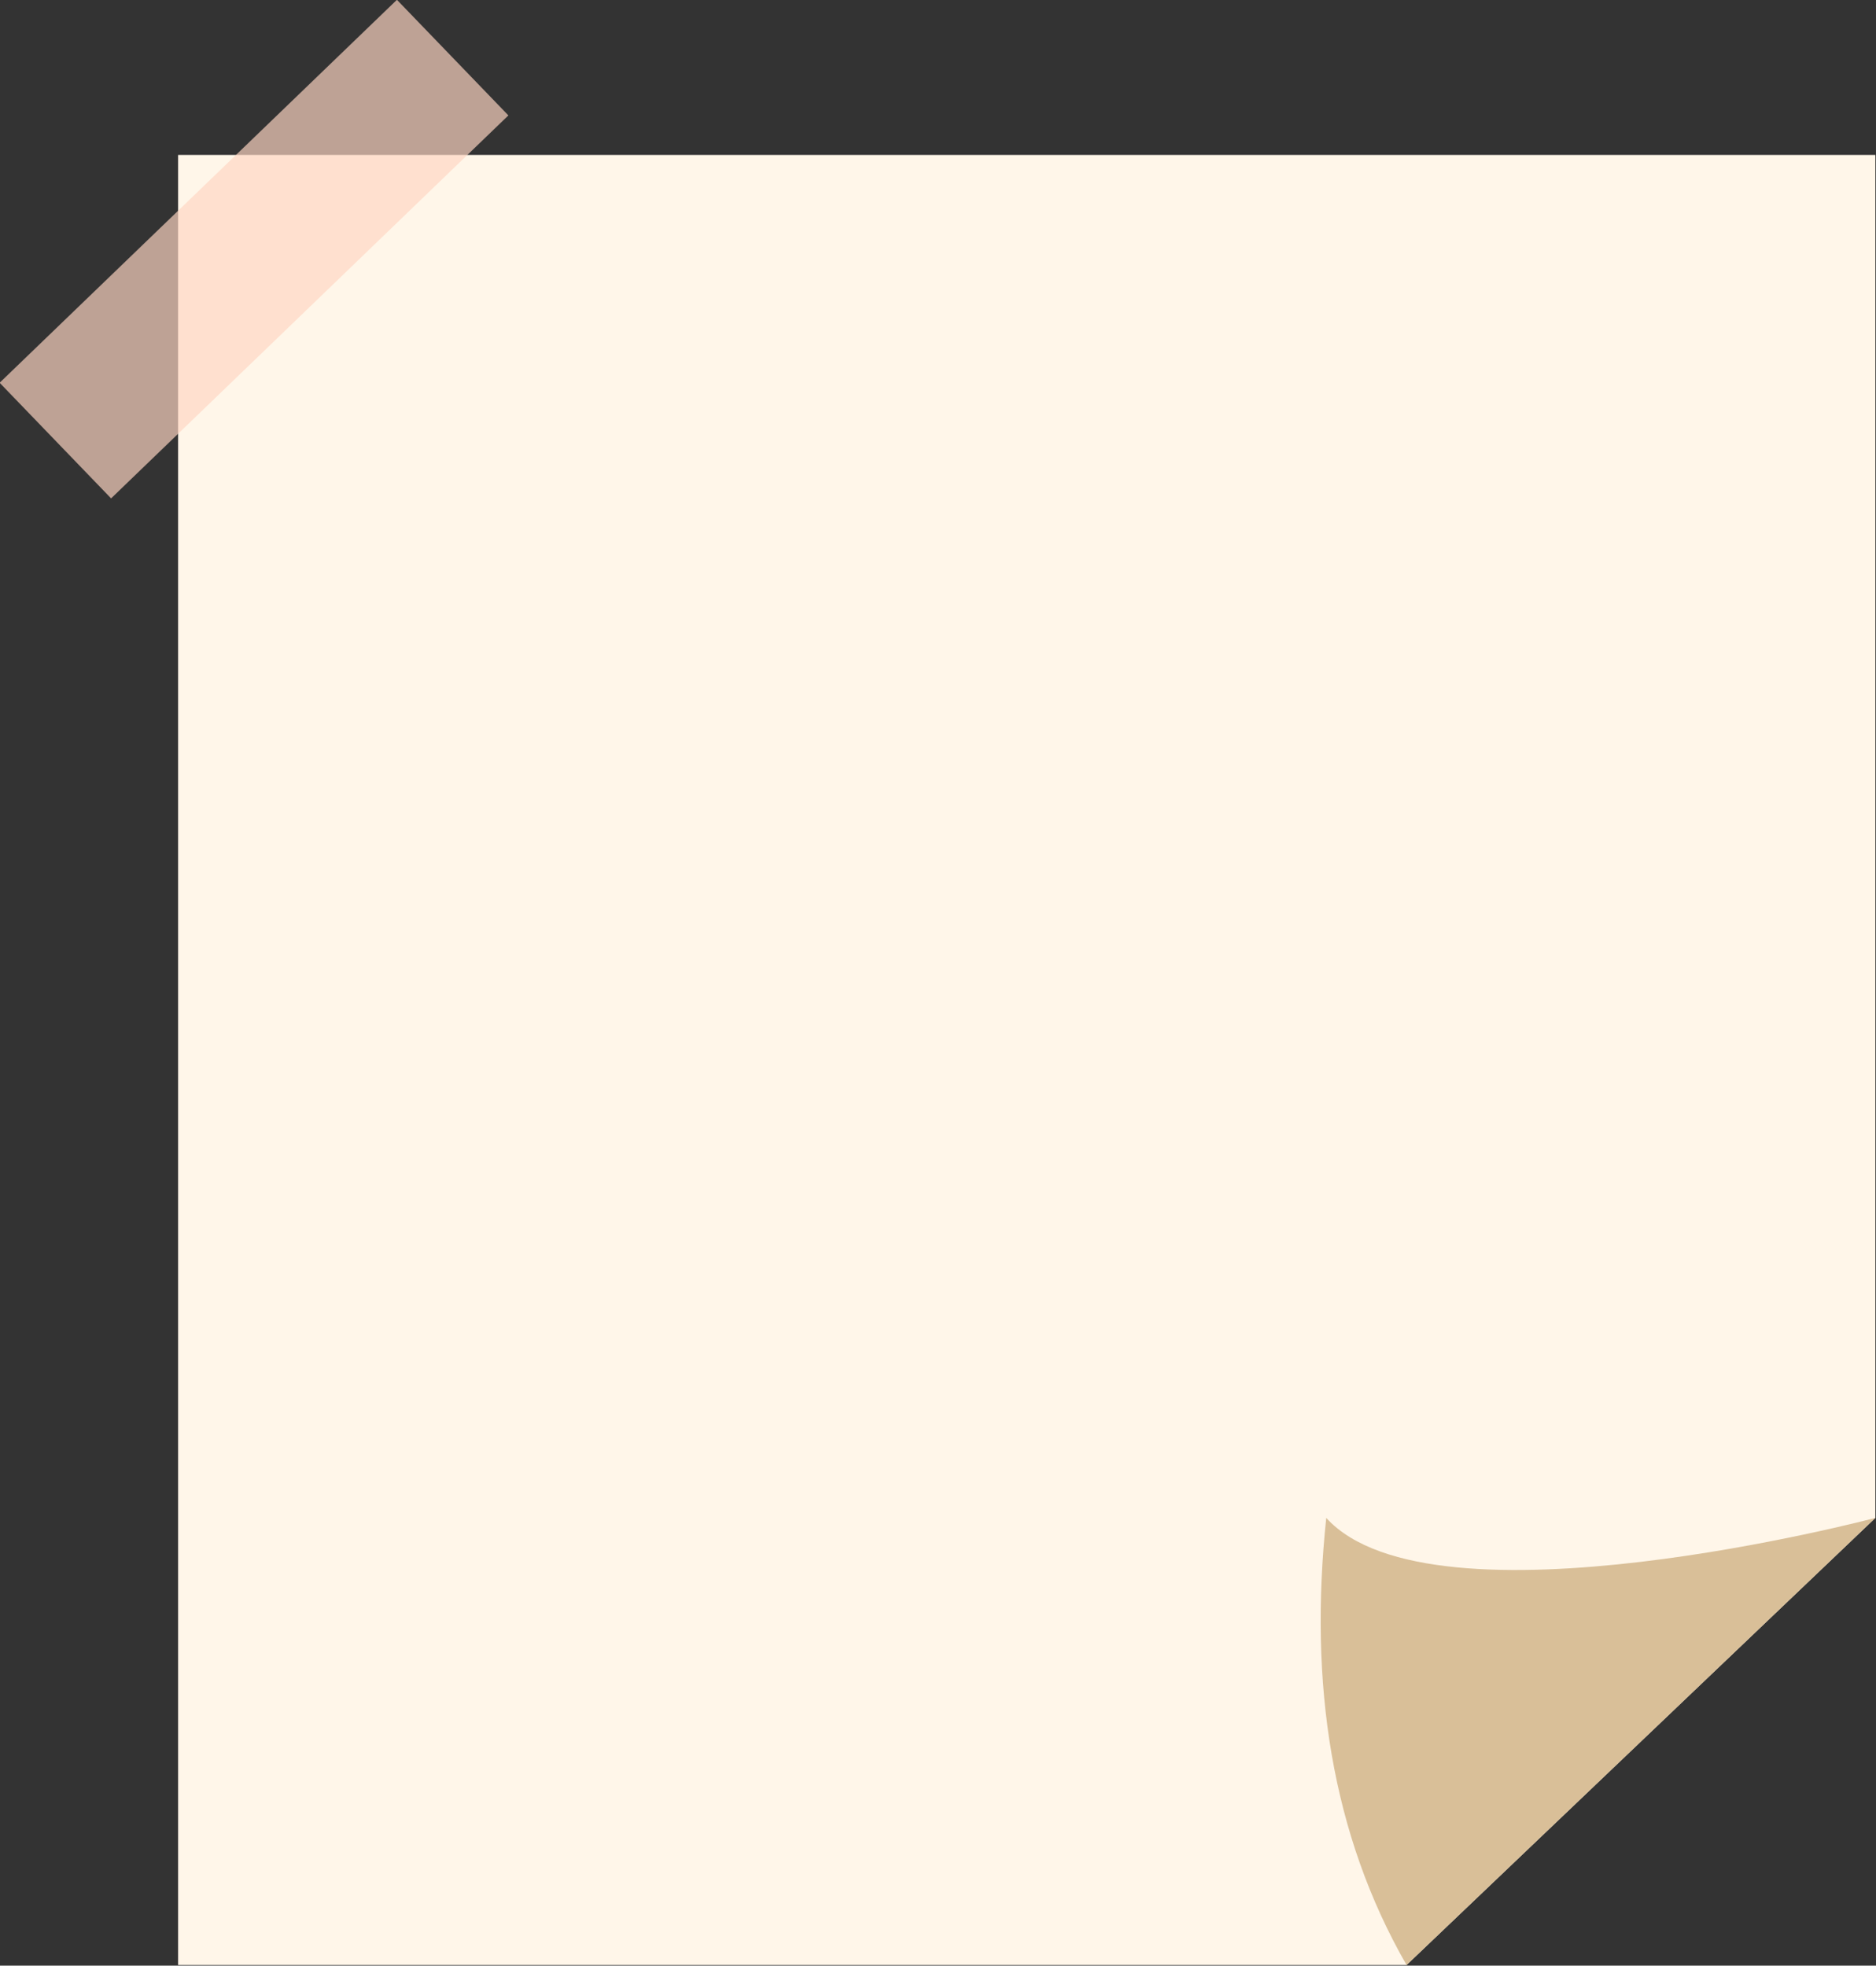 <?xml version="1.0" encoding="UTF-8"?><svg xmlns="http://www.w3.org/2000/svg" xmlns:xlink="http://www.w3.org/1999/xlink" clip-rule="evenodd" fill-rule="evenodd" height="1435.5" preserveAspectRatio="xMidYMid meet" stroke-linejoin="round" stroke-miterlimit="2" version="1.0" viewBox="29.0 -35.0 1370.0 1435.5" width="1370.0" zoomAndPan="magnify"><rect x="29.0" y="-35.0" width="1370.0" height="1435.5" fill="#333333" stroke="none"/><g><g id="change1_1"><path d="M1111,1405L1327,1199L1327,571L545,571L545,1405L1111,1405Z" fill="#fff6e9" transform="translate(-704.76 -826.889) scale(1.585)"/></g><g id="change2_1"><path d="M1327,1199C1327,1199 1123,1253 1074,1199C1065.96,1275.31 1076.38,1344.69 1111,1405L1327,1199Z" fill="#d9bf98" transform="translate(-704.76 -826.889) scale(1.585)"/></g><g id="change3_1"><path d="M527 349H601V539H527z" fill="#ffd7c4" fill-opacity=".68" transform="matrix(1.1 1.141 -1.527 1.472 272.084 -1150.182)"/></g></g></svg>
